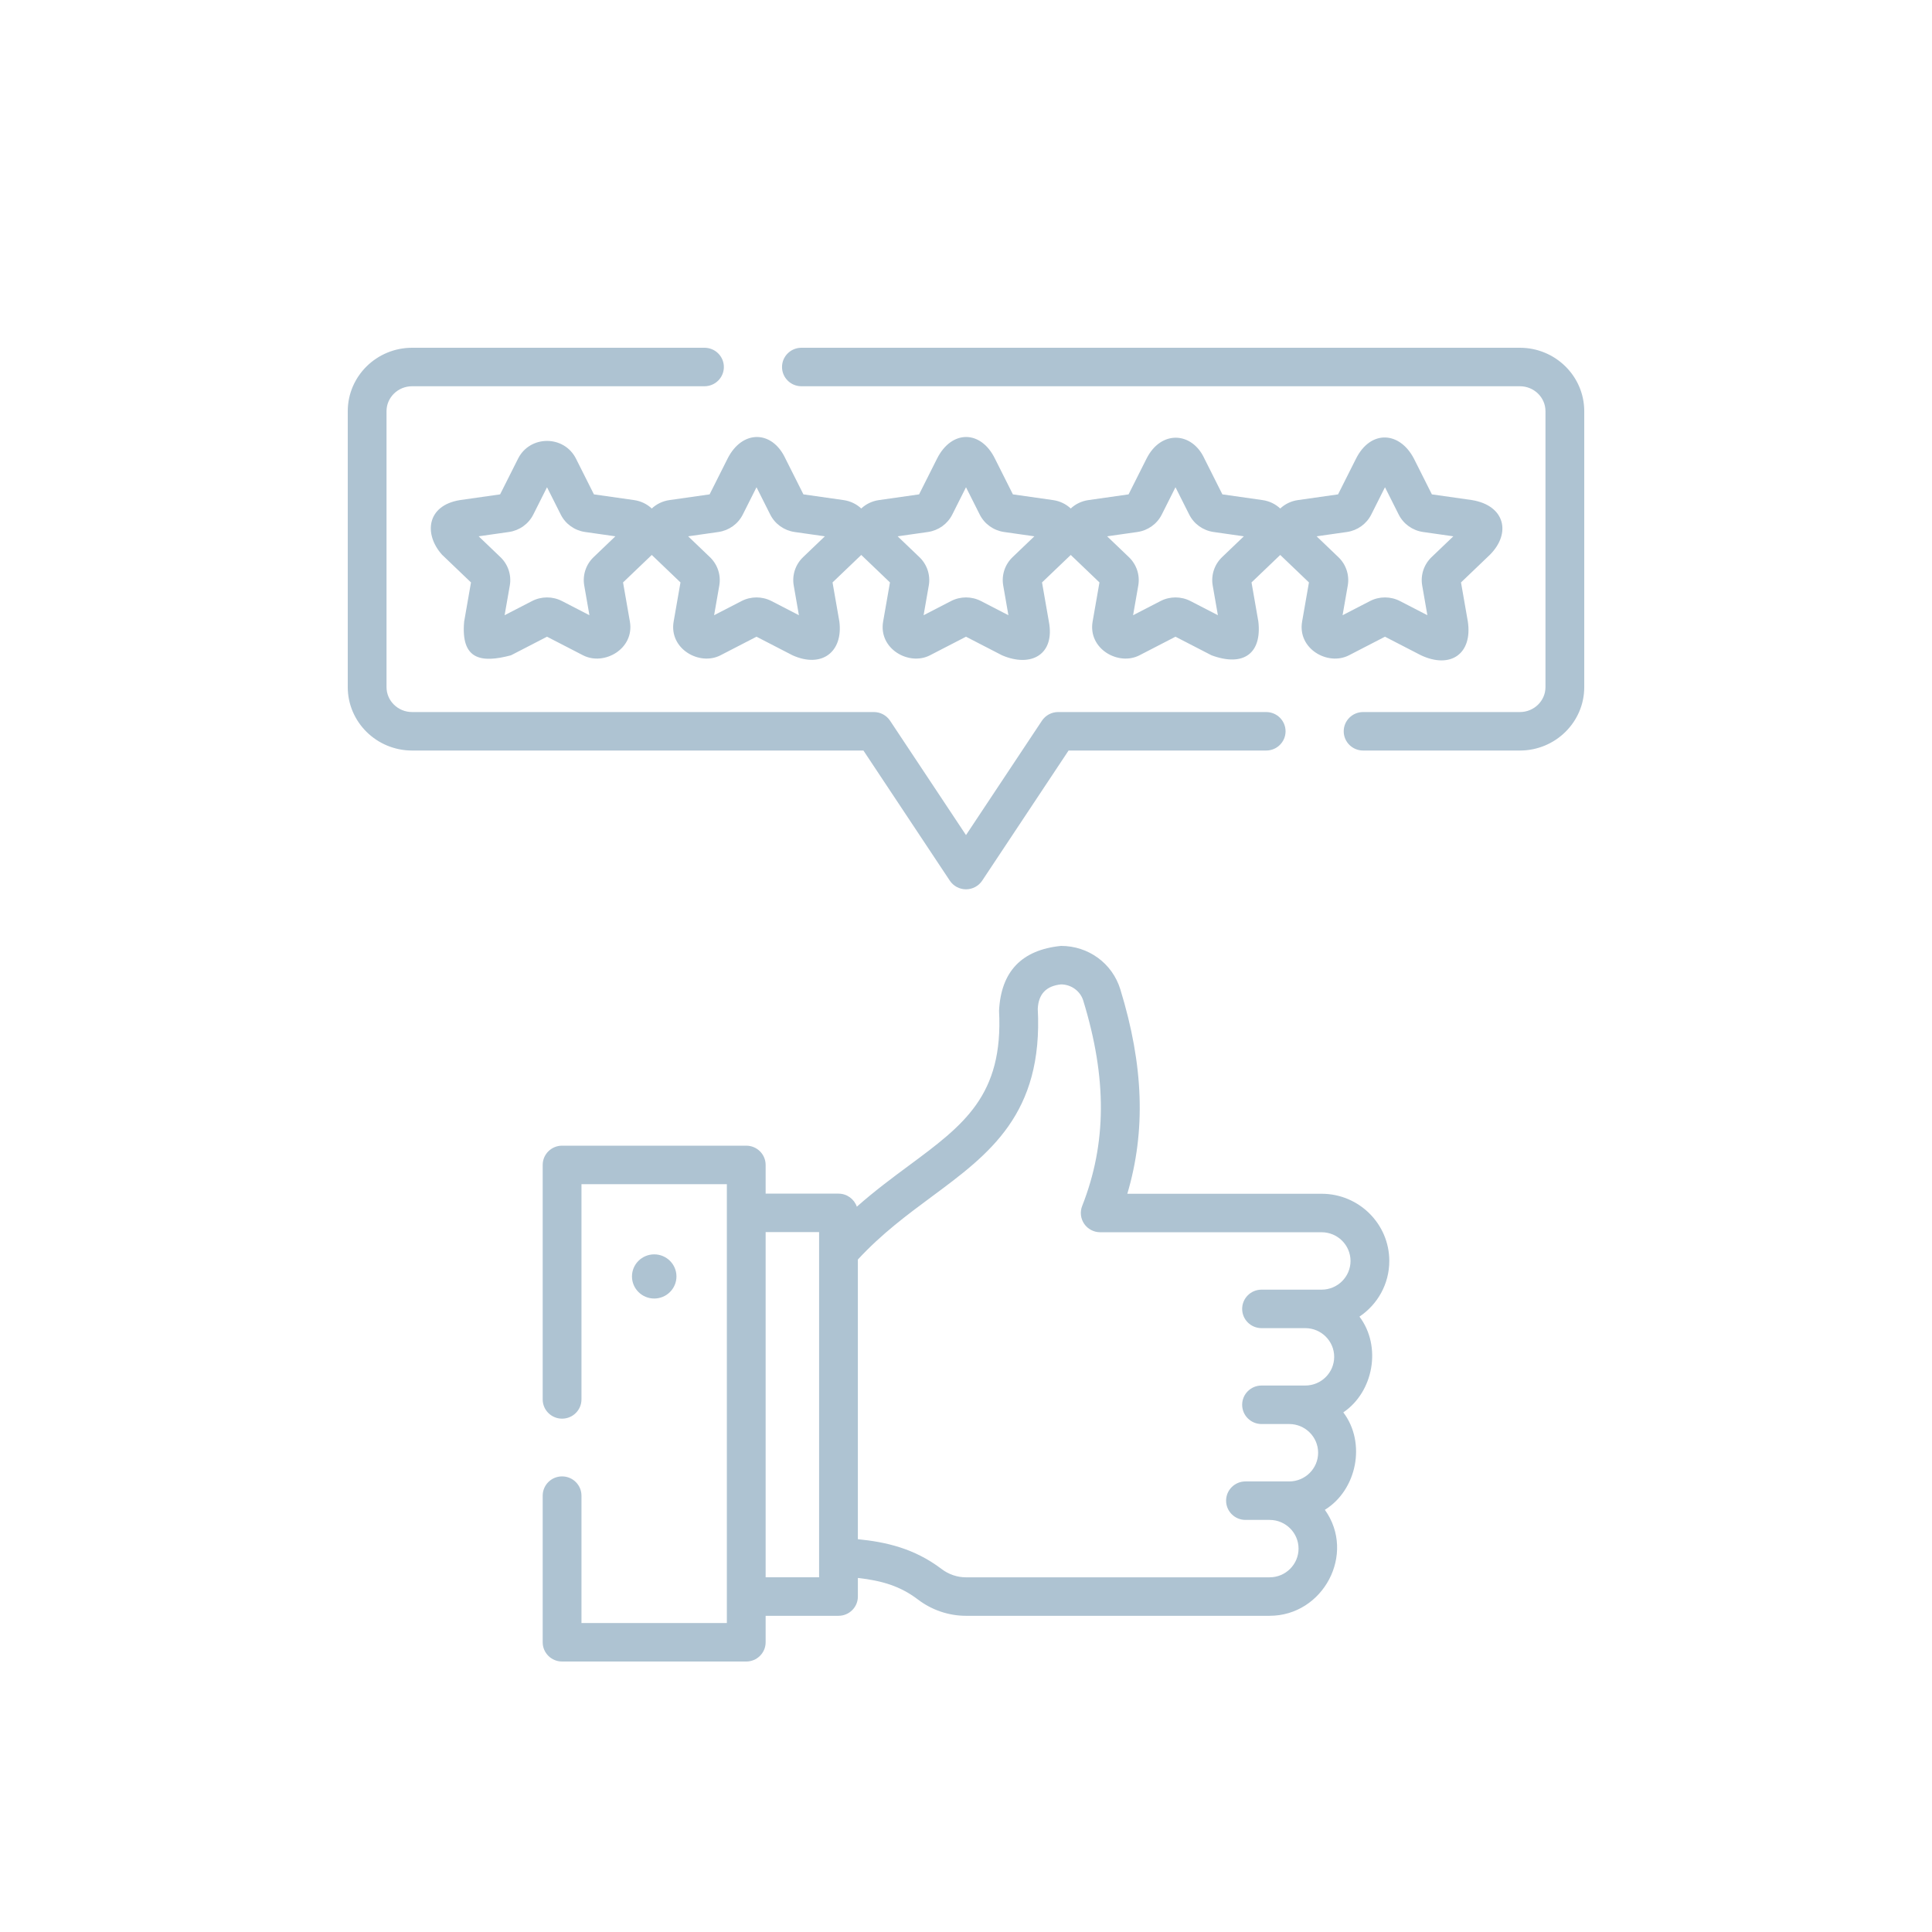<?xml version="1.0" encoding="UTF-8"?> <svg xmlns="http://www.w3.org/2000/svg" width="200" height="200" viewBox="0 0 200 200" fill="none"> <rect width="200" height="200" fill="white"></rect> <path d="M69.295 51.77C68.592 51.871 67.962 52.18 67.471 52.64C66.98 52.18 66.349 51.871 65.646 51.77L61.483 51.177L59.626 47.481C58.395 45.031 54.86 45.032 53.629 47.481L51.771 51.177L47.608 51.77C44.143 52.336 43.875 55.324 45.758 57.423L48.757 60.293L48.05 64.34C47.688 68.317 49.821 68.657 52.899 67.836L56.627 65.912L60.356 67.836C62.531 68.96 65.7 67.17 65.205 64.34L64.498 60.293L67.471 57.448L70.443 60.293L69.736 64.34C69.242 67.17 72.41 68.96 74.585 67.836L78.314 65.912L82.042 67.836C85.082 69.203 87.29 67.477 86.891 64.34L86.184 60.293L89.157 57.448L92.129 60.293L91.422 64.34C90.928 67.17 94.096 68.96 96.271 67.836L100 65.912L103.728 67.836C106.756 69.137 109.231 67.742 108.577 64.34L107.87 60.293L110.843 57.448L113.816 60.293L113.108 64.34C112.614 67.17 115.782 68.96 117.958 67.836L121.686 65.912L125.415 67.836C128.762 69.07 130.638 67.609 130.264 64.34L129.557 60.293L132.529 57.448L135.502 60.293L134.795 64.34C134.3 67.17 137.468 68.96 139.644 67.836L143.372 65.912L147.101 67.836C150.171 69.27 152.445 67.676 151.95 64.34L151.243 60.293L154.242 57.423C156.459 55.191 155.79 52.336 152.391 51.77L148.228 51.177L146.371 47.481C144.886 44.633 141.881 44.481 140.374 47.481L138.516 51.177L134.354 51.77C133.65 51.871 133.02 52.18 132.529 52.64C132.038 52.18 131.408 51.871 130.704 51.77L126.542 51.177L124.684 47.481C123.413 44.699 120.195 44.482 118.687 47.481L116.83 51.177L112.667 51.77C111.964 51.871 111.333 52.18 110.843 52.639C110.352 52.18 109.721 51.87 109.018 51.77L104.855 51.177L102.998 47.481C101.538 44.5 98.509 44.481 97.001 47.481L95.143 51.177L90.981 51.77C90.278 51.871 89.647 52.18 89.156 52.639C88.666 52.18 88.035 51.87 87.332 51.77L83.17 51.177L81.312 47.481C79.932 44.5 76.823 44.481 75.316 47.481L73.458 51.177L69.295 51.77ZM61.451 57.674C60.654 58.436 60.292 59.536 60.481 60.615L61.017 63.687L58.177 62.22C57.692 61.97 57.16 61.845 56.628 61.845C56.096 61.845 55.563 61.97 55.077 62.221L52.237 63.687L52.774 60.615C52.963 59.536 52.6 58.436 51.804 57.674L49.551 55.518L52.685 55.071C53.773 54.916 54.715 54.242 55.205 53.269L56.627 50.44L58.049 53.268C58.538 54.242 59.48 54.916 60.569 55.071L63.703 55.519L61.451 57.674ZM139.431 55.072C140.52 54.916 141.462 54.242 141.951 53.269L143.373 50.44L144.795 53.269C145.285 54.243 146.227 54.916 147.315 55.072L150.449 55.519L148.196 57.674C147.4 58.436 147.037 59.536 147.226 60.615L147.762 63.687L144.922 62.22C143.952 61.72 142.793 61.72 141.823 62.221L138.983 63.687L139.52 60.615C139.709 59.536 139.346 58.436 138.549 57.675L136.297 55.519L139.431 55.072ZM117.744 55.072C118.832 54.916 119.775 54.243 120.265 53.269L121.686 50.44L123.108 53.269C123.598 54.243 124.54 54.916 125.628 55.072L128.762 55.519L126.509 57.675C125.714 58.437 125.351 59.535 125.539 60.615L126.076 63.687L123.236 62.22C122.266 61.72 121.107 61.72 120.136 62.221L117.297 63.687L117.834 60.614C118.021 59.535 117.659 58.437 116.863 57.675L114.61 55.519L117.744 55.072ZM96.058 55.072C97.147 54.916 98.089 54.242 98.578 53.269L100 50.44L101.422 53.268C101.911 54.242 102.853 54.916 103.942 55.072L107.076 55.519L104.824 57.674C104.027 58.436 103.664 59.536 103.853 60.615L104.39 63.687L101.55 62.22C100.579 61.72 99.421 61.72 98.45 62.221L95.61 63.687L96.147 60.615C96.336 59.536 95.973 58.436 95.177 57.675L92.924 55.519L96.058 55.072ZM76.892 53.269L78.314 50.44L79.736 53.269C80.225 54.243 81.167 54.916 82.256 55.072L85.39 55.519L83.137 57.675C82.341 58.437 81.978 59.535 82.167 60.615L82.703 63.687L79.863 62.22C79.378 61.97 78.846 61.845 78.314 61.845C77.781 61.845 77.249 61.97 76.764 62.221L73.924 63.687L74.461 60.614C74.649 59.535 74.286 58.437 73.49 57.675L71.238 55.519L74.371 55.072C75.46 54.916 76.402 54.243 76.892 53.269Z" fill="#AEC3D2"></path> <path d="M98.324 91.165C98.696 91.724 99.325 92.061 100 92.061C100.675 92.061 101.305 91.724 101.676 91.165L110.618 77.695H131.074C132.182 77.695 133.081 76.804 133.081 75.703C133.081 74.603 132.182 73.711 131.074 73.711H109.537C108.862 73.711 108.233 74.048 107.861 74.607L100 86.448L92.139 74.607C91.767 74.048 91.138 73.711 90.463 73.711H42.661C41.202 73.711 40.013 72.554 40.013 71.131V42.564C40.013 41.142 41.201 39.984 42.661 39.984H72.927C74.036 39.984 74.934 39.093 74.934 37.992C74.934 36.892 74.036 36 72.927 36H42.661C38.988 36 36 38.945 36 42.564V71.131C36 74.751 38.988 77.695 42.662 77.695H89.382L98.324 91.165Z" fill="#AEC3D2"></path> <path d="M157.339 36H82.962C81.854 36 80.955 36.892 80.955 37.992C80.955 39.093 81.854 39.984 82.962 39.984H157.339C158.799 39.984 159.987 41.142 159.987 42.564V71.131C159.987 72.553 158.799 73.711 157.339 73.711H141.108C140 73.711 139.101 74.603 139.101 75.703C139.101 76.804 140 77.695 141.108 77.695H157.339C161.012 77.695 164.001 74.751 164.001 71.131V42.564C164 38.945 161.012 36 157.339 36V36Z" fill="#AEC3D2"></path> <path d="M143.82 130.534C143.82 126.698 140.677 123.578 136.814 123.578H116.7C118.63 117.064 118.386 110.26 115.975 102.414C115.148 99.726 112.681 97.92 109.836 97.92C105.763 98.333 103.625 100.569 103.421 104.629C103.88 113.405 99.769 116.45 94.079 120.665C92.377 121.926 90.535 123.292 88.699 124.916C88.43 124.131 87.682 123.565 86.8 123.565H79.258V120.592C79.258 119.492 78.359 118.6 77.251 118.6H58.186C57.078 118.6 56.179 119.492 56.179 120.592V144.867C56.179 145.968 57.078 146.859 58.186 146.859C59.295 146.859 60.193 145.968 60.193 144.867V122.585H75.244V168.016H60.193V154.828C60.193 153.728 59.295 152.836 58.186 152.836C57.078 152.836 56.179 153.728 56.179 154.828V170.008C56.179 171.108 57.078 172 58.186 172H77.251C78.359 172 79.258 171.108 79.258 170.008V167.267H86.8C87.909 167.267 88.807 166.375 88.807 165.275V163.348C91.32 163.632 93.211 164.2 95.031 165.586C96.455 166.67 98.213 167.267 99.981 167.267H131.432C136.978 167.267 140.41 160.857 137.15 156.296C140.468 154.246 141.451 149.363 139.059 146.209C142.195 144.087 143.049 139.369 140.731 136.297C142.594 135.046 143.82 132.929 143.82 130.534ZM84.793 163.282H79.258V127.549H84.793V161.183V163.282ZM136.814 133.504H130.594C129.486 133.504 128.588 134.396 128.588 135.496C128.588 136.597 129.486 137.488 130.594 137.488H135.121C136.771 137.488 138.114 138.821 138.114 140.459C138.114 142.098 136.771 143.43 135.121 143.43H130.594C129.486 143.43 128.588 144.322 128.588 145.423C128.588 146.523 129.486 147.415 130.594 147.415H133.459C135.109 147.415 136.452 148.748 136.452 150.386C136.452 152.024 135.109 153.357 133.459 153.357H128.932C127.824 153.357 126.925 154.248 126.925 155.349C126.925 156.449 127.824 157.341 128.932 157.341H131.432C133.082 157.341 134.425 158.674 134.425 160.312C134.425 161.95 133.082 163.283 131.432 163.283H99.981C99.091 163.283 98.201 162.978 97.473 162.424C94.664 160.287 91.693 159.621 88.806 159.338V130.386C91.272 127.717 93.916 125.758 96.48 123.859C102.404 119.47 108 115.325 107.429 104.422C107.506 102.899 108.308 102.06 109.836 101.905C110.887 101.905 111.833 102.593 112.136 103.577C114.606 111.617 114.572 118.375 112.025 124.845C111.784 125.458 111.863 126.15 112.237 126.694C112.611 127.237 113.231 127.562 113.894 127.562H136.814C138.464 127.562 139.806 128.895 139.806 130.534C139.806 132.172 138.464 133.504 136.814 133.504Z" fill="#AEC3D2"></path> <path d="M67.725 134.423C66.453 134.423 65.422 133.399 65.422 132.137C65.422 130.874 66.453 129.851 67.725 129.851C68.996 129.851 70.027 130.874 70.027 132.137C70.027 133.399 68.996 134.423 67.725 134.423Z" fill="#AEC3D2"></path> </svg> 